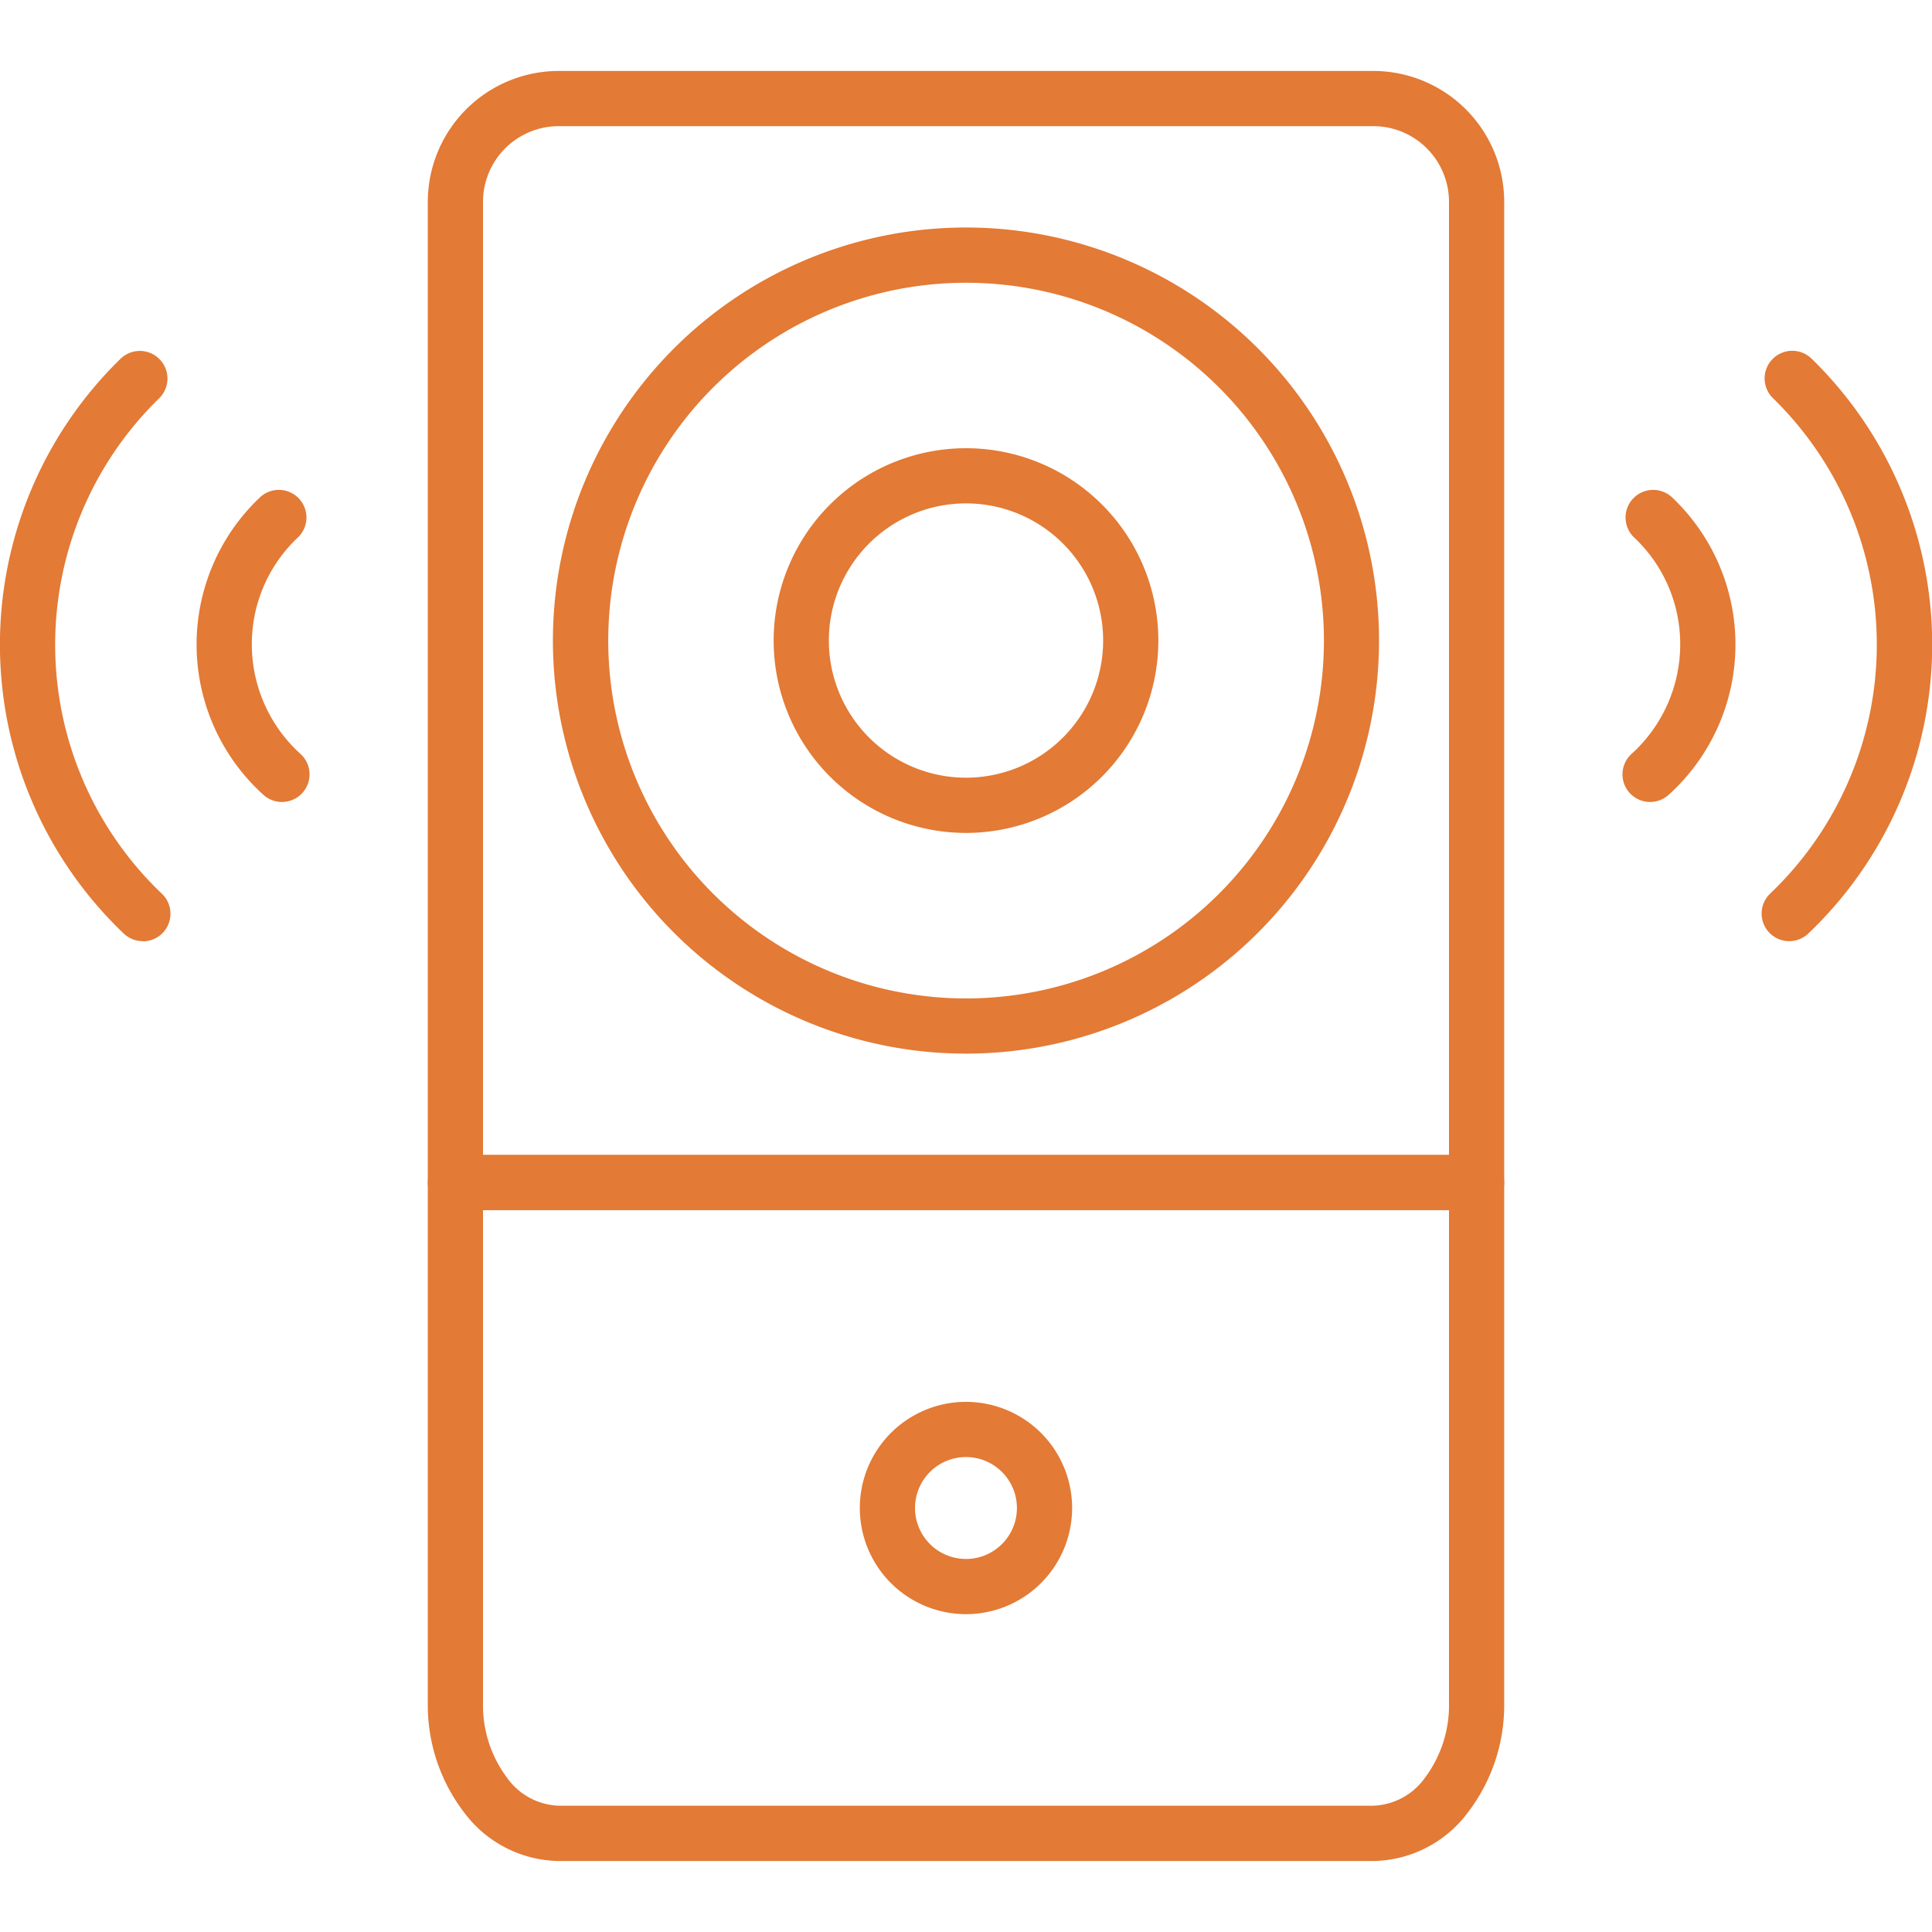 <svg xmlns="http://www.w3.org/2000/svg" xmlns:xlink="http://www.w3.org/1999/xlink" width="70" height="70" viewBox="0 0 70 70">
  <defs>
    <clipPath id="clip-path">
      <rect id="長方形_5136" data-name="長方形 5136" width="70" height="70" fill="none"/>
    </clipPath>
  </defs>
  <g id="グループ_13482" data-name="グループ 13482" clip-path="url(#clip-path)">
    <path id="パス_20498" data-name="パス 20498" d="M35,16.24a6.969,6.969,0,1,1-6.969,6.969A6.969,6.969,0,0,1,35,16.24Zm0,11.937a4.969,4.969,0,1,0-4.969-4.969A4.969,4.969,0,0,0,35,28.177Z" fill="#e37a35"/>
    <path id="楕円形_569" data-name="楕円形 569" d="M13.966-1A14.966,14.966,0,1,1,3.383,3.383,14.966,14.966,0,0,1,13.966-1Zm0,27.932a12.965,12.965,0,1,0-9.167-3.8,12.965,12.965,0,0,0,9.167,3.8Z" transform="translate(21.034 9.243)" fill="#e37a35"/>
    <path id="パス_20499" data-name="パス 20499" d="M49.759,67.428H20.241a4.354,4.354,0,0,1-3.429-1.765A6.392,6.392,0,0,1,15.5,61.7V42.846a1,1,0,0,1,1-1h37a1,1,0,0,1,1,1V61.7a6.392,6.392,0,0,1-1.312,3.964,4.354,4.354,0,0,1-3.429,1.764ZM17.5,43.846V61.7a4.389,4.389,0,0,0,.88,2.724,2.4,2.4,0,0,0,1.861,1H49.759a2.4,2.4,0,0,0,1.861-1A4.389,4.389,0,0,0,52.5,61.7V43.846Z" fill="#e37a35"/>
    <path id="パス_20500" data-name="パス 20500" d="M20.242,2.571H49.759A4.746,4.746,0,0,1,54.5,7.312V42.846a1,1,0,0,1-1,1h-37a1,1,0,0,1-1-1V7.312a4.747,4.747,0,0,1,4.742-4.741ZM52.5,41.846V7.312a2.744,2.744,0,0,0-2.741-2.741H20.242A2.745,2.745,0,0,0,17.5,7.312V41.846Z" fill="#e37a35"/>
    <path id="パス_20501" data-name="パス 20501" d="M64.827,34.1a1,1,0,0,1-.69-1.724,12.469,12.469,0,0,0,.1-17.95,1,1,0,0,1,1.4-1.431,14.459,14.459,0,0,1-.118,20.828A1,1,0,0,1,64.827,34.1Z" fill="#e37a35"/>
    <path id="パス_20502" data-name="パス 20502" d="M59.785,29.057a1,1,0,0,1-.671-1.741,5.357,5.357,0,0,0,1.763-3.964,5.3,5.3,0,0,0-1.668-3.877,1,1,0,0,1,1.377-1.451,7.337,7.337,0,0,1-.13,10.776A1,1,0,0,1,59.785,29.057Z" fill="#e37a35"/>
    <path id="パス_20503" data-name="パス 20503" d="M5.173,34.1a1,1,0,0,1-.69-.276A14.459,14.459,0,0,1,4.366,13a1,1,0,1,1,1.4,1.432,12.46,12.46,0,0,0,.1,17.95,1,1,0,0,1-.69,1.724Z" fill="#e37a35"/>
    <path id="パス_20504" data-name="パス 20504" d="M10.215,29.057a1,1,0,0,1-.671-.259,7.337,7.337,0,0,1-.129-10.774,1,1,0,1,1,1.377,1.451,5.3,5.3,0,0,0-1.668,3.877,5.357,5.357,0,0,0,1.763,3.964,1,1,0,0,1-.671,1.741Z" fill="#e37a35"/>
    <path id="パス_20505" data-name="パス 20505" d="M35,50.792a3.846,3.846,0,1,1-3.847,3.846A3.846,3.846,0,0,1,35,50.792Zm0,5.692a1.846,1.846,0,1,0-1.847-1.846A1.846,1.846,0,0,0,35,56.484Z" fill="#e37a35"/>
  </g>
</svg>
